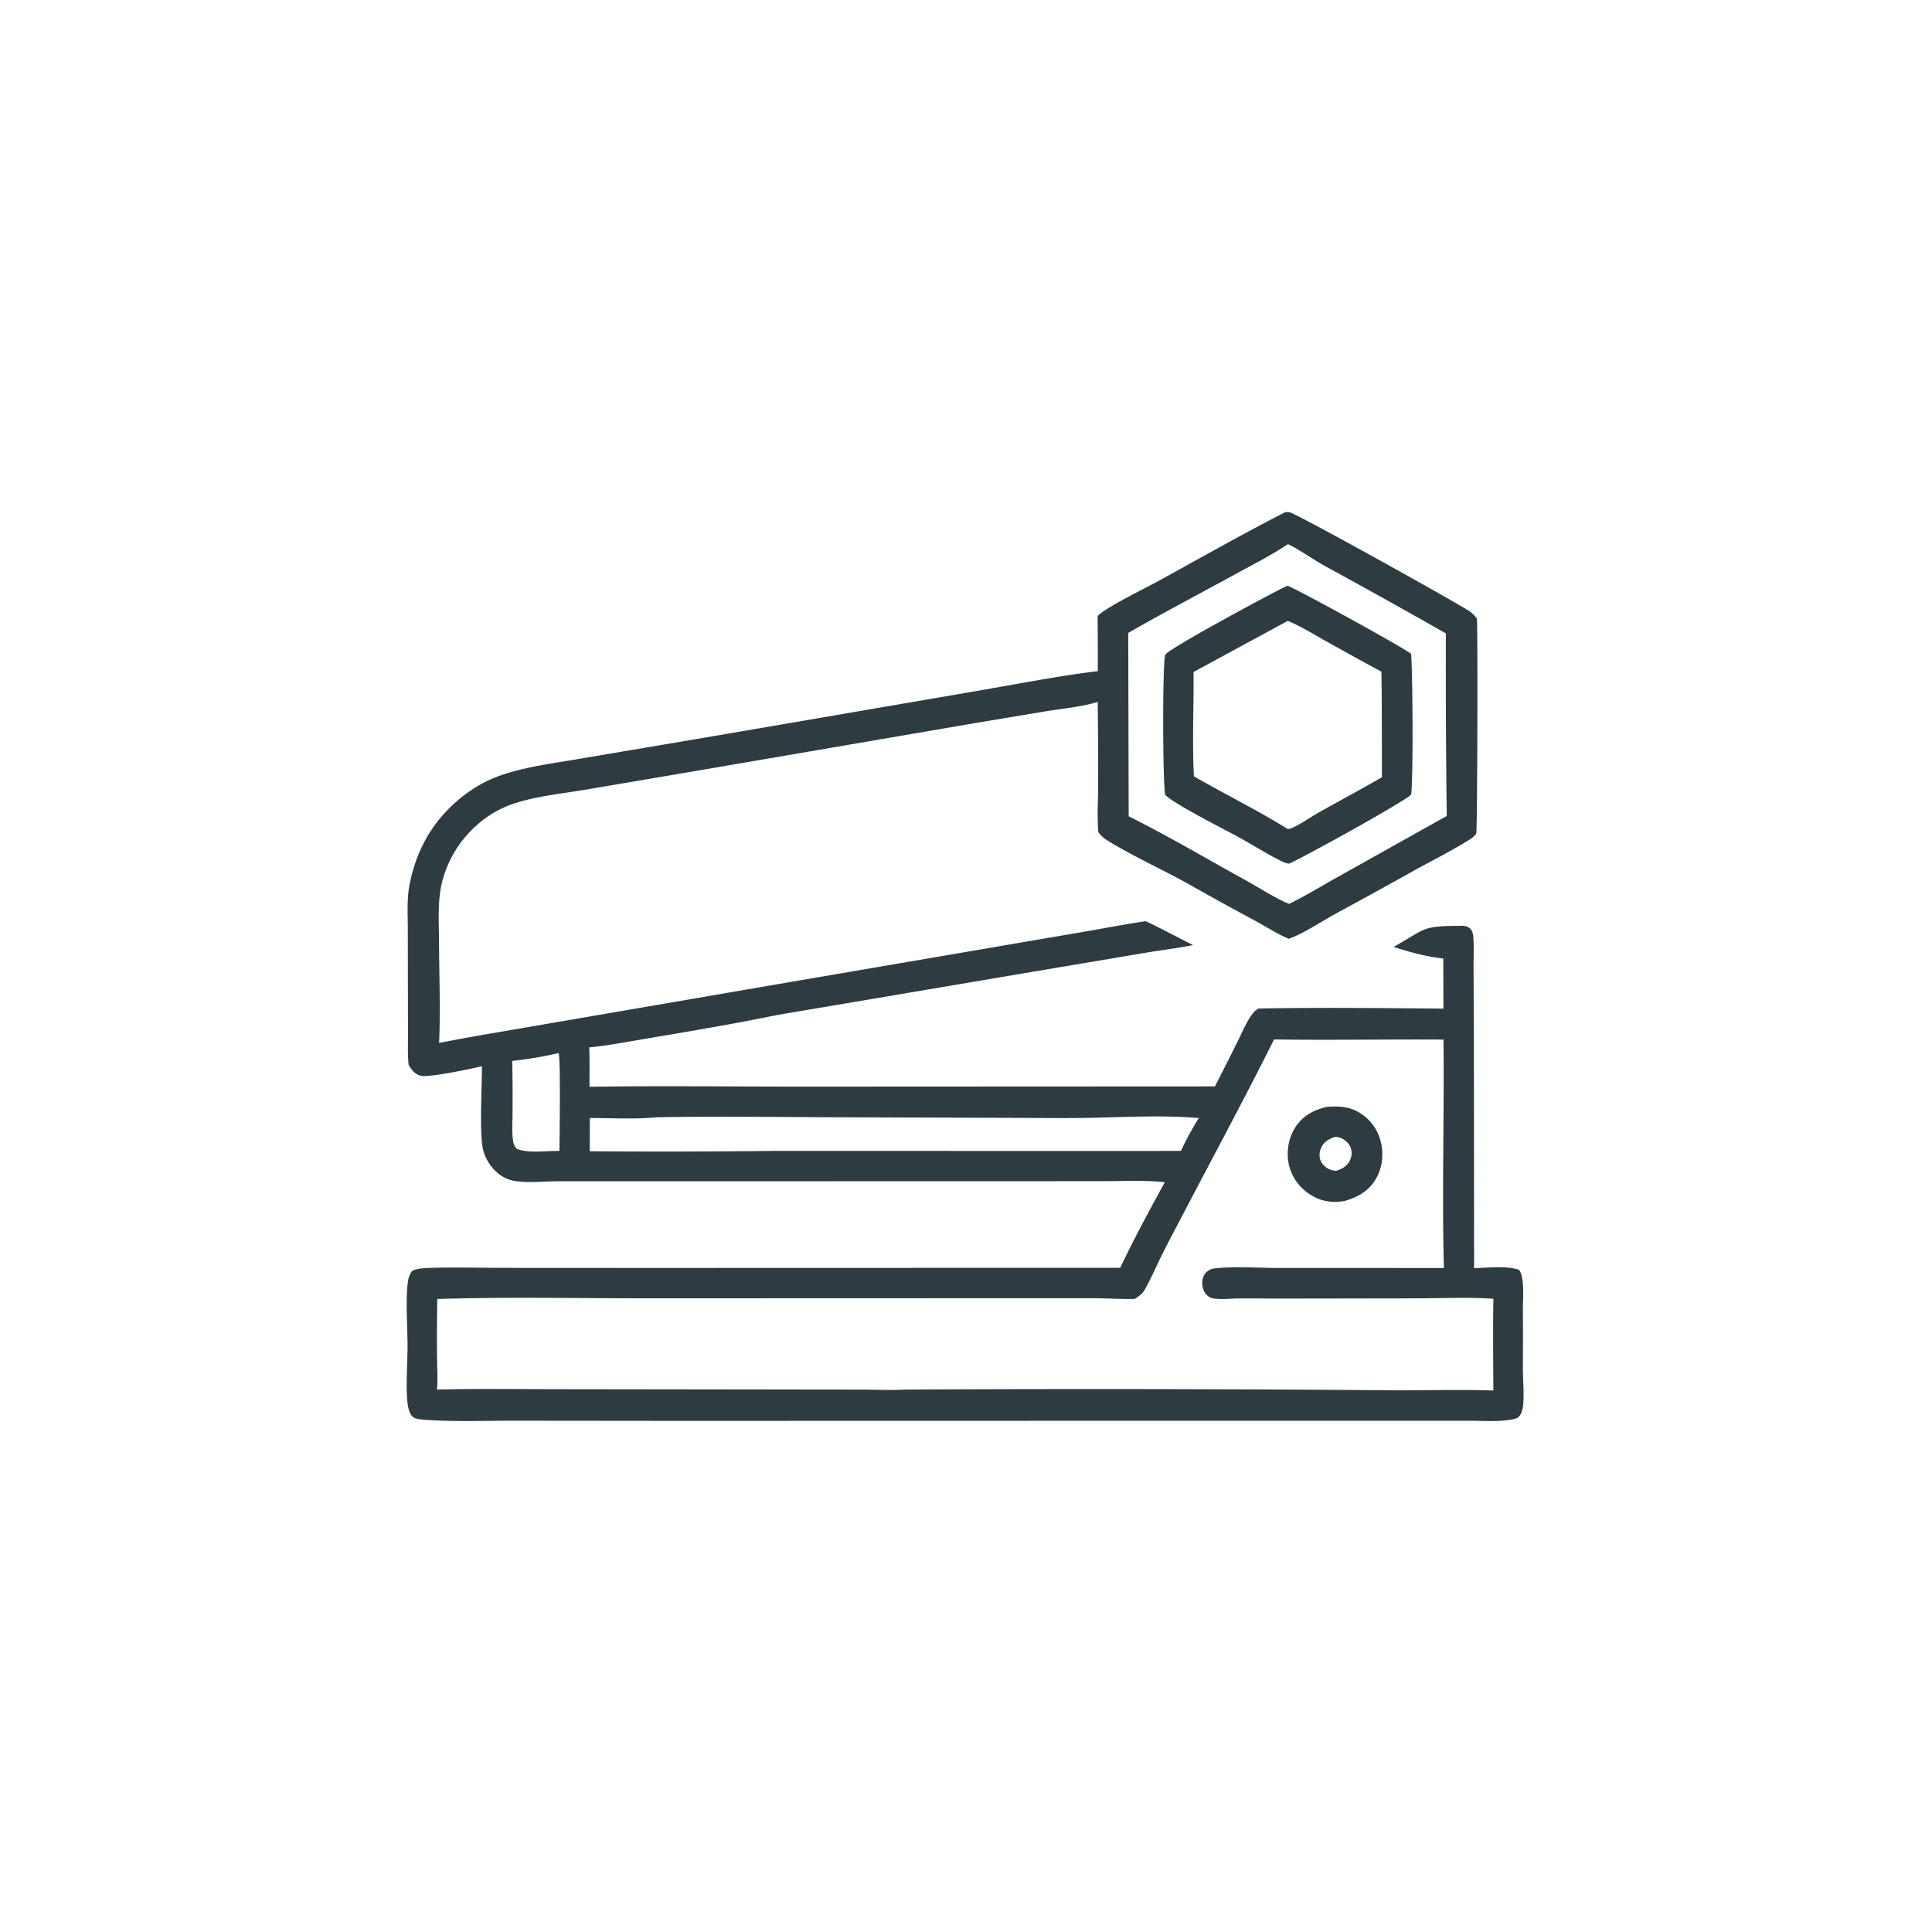 <svg version="1.1" xmlns="http://www.w3.org/2000/svg" style="display: block;" viewBox="0 0 2048 2048" width="1024" height="1024">
<path transform="translate(0,0)" fill="rgb(46,59,64)" d="M 1362.38 542.936 A 21.884 21.884 0 0 1 1366.79 542.986 C 1373.35 543.73 1541.68 637.467 1557.43 647.747 C 1560.84 649.97 1563.21 652.575 1565.63 655.808 C 1566.57 676.869 1566.05 880.518 1564.89 883.411 C 1563.43 887.09 1555.82 891.24 1552.36 893.335 C 1535.36 903.646 1517.28 912.736 1499.83 922.329 A 6594.19 6594.19 0 0 1 1416.98 967.952 C 1402.49 975.76 1380.72 990.29 1366.14 995.144 C 1354.49 990.394 1343.71 983.258 1332.68 977.217 A 3683.13 3683.13 0 0 1 1260.01 937.156 C 1231.44 921.292 1200.94 907.674 1173.19 890.495 C 1169.42 888.165 1166.97 885.637 1164.28 882.136 C 1162.93 866.491 1164.01 850.064 1164.05 834.343 A 4507.91 4507.91 0 0 0 1163.58 744.116 C 1146.33 749.28 1127.13 751.056 1109.32 753.882 L 1033.35 766.546 L 734.34 817.812 L 619.663 837.276 C 596.154 841.215 570.663 843.784 547.884 850.806 A 112.652 112.652 0 0 0 504.681 875.361 A 119.565 119.565 0 0 0 469.006 933.511 C 463.493 954.38 465.315 977.49 465.397 998.934 C 465.533 1034.33 467.029 1070.25 465.46 1105.59 C 501.132 1098.45 537.088 1092.84 572.905 1086.51 L 838.382 1040.86 L 1134.81 990.143 C 1161.4 985.756 1187.92 980.497 1214.56 976.503 C 1231.49 984.45 1247.92 993.474 1264.68 1001.79 C 1248.12 1005.23 1231.38 1007.06 1214.73 1009.91 L 1092.8 1030.44 L 839.322 1073.32 C 820.608 1076.35 802.123 1080.44 783.487 1083.87 C 750.285 1089.99 716.882 1095.7 683.58 1101.25 C 664.115 1104.5 644.263 1108.42 624.629 1110.28 C 625.146 1124.15 624.841 1138.14 624.891 1152.03 C 698.642 1150.89 772.536 1151.83 846.306 1151.86 L 1287.87 1151.65 A 3280.99 3280.99 0 0 0 1313.17 1101.45 C 1317.63 1092.56 1321.95 1081.98 1328.07 1074.14 C 1329.68 1072.08 1331.87 1070.54 1334.01 1069.07 C 1399.3 1067.9 1464.79 1068.6 1530.09 1069.17 L 1529.94 1016.07 C 1511.35 1014.04 1495.02 1009.32 1477.19 1003.83 C 1511.44 984.801 1506.17 981.451 1547.75 981.443 C 1548.2 981.412 1548.65 981.358 1549.1 981.35 C 1552.53 981.286 1556.31 982.01 1558.7 984.691 C 1560.84 987.076 1561.55 990.324 1561.78 993.416 C 1562.6 1004.52 1561.98 1016.15 1562.04 1027.32 L 1562.36 1095 L 1562.62 1344.21 C 1577.13 1344.08 1596.46 1341.44 1610.13 1346.03 C 1611.88 1348.32 1612.59 1350.35 1613.2 1353.18 C 1615.59 1364.24 1614.32 1376.64 1614.34 1387.94 A 5841.48 5841.48 0 0 1 1614.33 1449.72 C 1614.31 1462.23 1615.62 1475.1 1614.77 1487.57 C 1614.47 1491.88 1613.73 1496.68 1611.23 1500.32 C 1609.23 1503.21 1606.87 1503.83 1603.6 1504.5 C 1589.26 1507.41 1573.29 1506.08 1558.72 1506.08 L 1490.16 1506.1 L 1225.68 1506.07 L 716.656 1506.18 L 545.366 1506.01 C 515.394 1505.95 484.705 1507.2 454.831 1505.31 C 450.873 1505.07 440.993 1504.73 438.008 1502.3 C 434.442 1499.4 433.155 1494.42 432.431 1490.07 C 429.747 1473.96 432.03 1444.68 432.023 1427.26 C 432.015 1407.01 429.914 1379.49 432.195 1360.19 C 432.769 1355.34 433.877 1351.39 436.7 1347.39 C 441.227 1344.6 450.19 1344.21 455.528 1344.04 C 482.28 1343.2 509.302 1343.97 536.076 1344 L 687.806 1344.08 L 1187.45 1343.95 C 1202.04 1313.17 1218.42 1283.09 1234.74 1253.2 C 1213.52 1250.89 1191.32 1252.09 1169.98 1252.08 L 1058.86 1252.11 L 691.092 1252.19 L 591.804 1252.16 C 577.312 1252.18 561.383 1254.08 547.117 1252.1 C 538.622 1250.92 531.547 1247.49 525.413 1241.54 C 518.857 1235.19 514.265 1227.4 512.065 1218.53 C 507.972 1202.02 511.019 1150.49 510.856 1130.2 C 500.701 1132.77 454.784 1142.4 446.226 1140.38 C 439.718 1138.85 436.593 1134.4 433.201 1129.01 C 432.011 1118.48 432.527 1107.46 432.501 1096.85 L 432.395 1046.52 L 432.297 984.482 C 432.27 969.411 431.216 953.283 434.029 938.434 C 438.668 913.95 448.099 891.055 463.425 871.287 C 480.244 849.593 503.817 831.465 529.778 822.29 C 557.547 812.476 587.799 808.99 616.744 803.969 L 759.747 779.766 L 1025.82 734.123 C 1071.71 726.355 1117.57 717.169 1163.75 711.398 A 4661.19 4661.19 0 0 0 1163.52 652.961 C 1173.28 643.276 1213.81 623.675 1227.62 616.101 C 1272.4 591.538 1316.9 566.192 1362.38 542.936 z M 1350.54 1101.85 C 1320.25 1162.65 1287.88 1222.5 1256.39 1282.69 C 1247.98 1298.76 1239.37 1314.77 1231.31 1331.02 C 1225.33 1343.09 1219.9 1355.97 1213.17 1367.61 C 1210.9 1371.55 1206.63 1374.54 1202.86 1376.92 C 1188.7 1377.28 1174.58 1376.24 1160.42 1376.17 L 1059.76 1376.15 L 684.781 1376.27 C 611.14 1376.25 537.183 1374.68 463.576 1376.99 A 2010.63 2010.63 0 0 0 463.326 1441.57 C 463.367 1451.81 464.268 1462.85 463.102 1473 C 506.662 1471.93 550.365 1472.6 593.941 1472.61 L 819.108 1472.9 L 912.661 1473.03 C 928.318 1473.05 944.21 1473.9 959.827 1472.99 A 38819.7 38819.7 0 0 1 1467.61 1473.71 C 1506.11 1474.23 1544.54 1472.66 1583.03 1474.03 C 1582.91 1441.62 1582.46 1409.15 1583.08 1376.75 C 1556.24 1374.92 1528.67 1376.23 1501.71 1376.32 L 1349.95 1376.55 C 1337.5 1376.48 1325.07 1376.24 1312.62 1376.43 C 1304.26 1376.55 1294.73 1377.68 1286.52 1376.49 C 1283.25 1376.02 1280.7 1374.5 1278.57 1372 C 1275.22 1368.08 1273.88 1362.46 1274.56 1357.38 C 1275.12 1353.13 1277.19 1349.53 1280.7 1347.02 C 1284 1344.68 1288.02 1344.44 1291.92 1344.13 C 1313.63 1342.38 1336.47 1344.21 1358.3 1344.08 L 1530.58 1344.13 C 1528.46 1263.54 1531.08 1182.64 1530.15 1102 C 1470.29 1101.6 1410.38 1102.74 1350.54 1101.85 z M 1365.26 576.845 C 1347.38 588.793 1327.79 598.633 1308.93 608.967 C 1271.34 629.572 1233.13 649.556 1195.98 670.899 L 1196.44 865.354 C 1238.61 886.282 1279.44 910.552 1320.7 933.252 C 1333.68 940.394 1353.57 953.211 1366.5 958.177 C 1384.13 949.63 1401.13 939.084 1418.26 929.534 L 1533.62 864.977 A 12024.4 12024.4 0 0 1 1532.69 671.419 A 8468.35 8468.35 0 0 0 1403.4 599.412 C 1394.54 594.493 1372.19 579.448 1365.26 576.845 z M 695.485 1184.38 C 672.683 1186.64 648.162 1185.09 625.194 1185.16 L 625.169 1220.38 A 10626.6 10626.6 0 0 0 820.754 1220.01 L 1201.75 1220.06 L 1251.86 1220.01 C 1257.34 1208.15 1263.85 1196.22 1270.84 1185.19 C 1234.69 1182.06 1195.09 1184.04 1158.71 1184.87 C 1132.68 1185.46 1106.53 1185.12 1080.49 1185 L 873.343 1184.29 C 814.102 1183.99 754.712 1183.25 695.485 1184.38 z M 592.033 1116.32 C 576.152 1120.06 559.223 1122.84 543.001 1124.62 A 2035.78 2035.78 0 0 1 543.306 1181.41 C 543.31 1190.81 542.323 1201.78 544.193 1211.02 C 544.704 1213.55 545.966 1215.43 547.409 1217.49 C 557.778 1222.94 580.55 1219.72 593.006 1220.09 C 593.187 1206.67 594.43 1118.94 592.033 1116.32 z"/>
<path transform="translate(0,0)" fill="rgb(46,59,64)" d="M 1364.73 620.911 C 1371.88 622.848 1486.52 685.638 1495.78 693.103 C 1497.52 707.732 1498.23 831.899 1495.76 842.4 C 1486.46 851.227 1379.48 910.051 1366.55 915.458 C 1363.78 915.229 1361.32 914.325 1358.84 913.105 C 1343.72 905.665 1329.14 896.337 1314.37 888.169 C 1298.23 879.244 1245.68 852.973 1235.19 842.671 C 1232.52 831.986 1232.13 702.341 1235.21 694.097 C 1237.38 688.303 1351.58 626.671 1364.73 620.911 z M 1365.1 658.174 L 1265.22 712.301 C 1265.53 748.991 1263.73 786.295 1265.57 822.913 C 1298.31 841.815 1332.54 858.583 1364.62 878.556 C 1365.35 878.586 1366.1 878.845 1366.81 878.645 C 1374.73 876.377 1390.08 865.711 1397.82 861.346 C 1420.13 848.77 1442.71 836.717 1464.91 823.939 C 1464.76 786.64 1465.02 749.292 1464.34 712 A 4376.01 4376.01 0 0 1 1403.34 678.368 C 1391.11 671.559 1378.02 663.346 1365.1 658.174 z"/>
<path transform="translate(0,0)" fill="rgb(46,59,64)" d="M 1407.38 1173.24 C 1418.52 1172.46 1428.87 1172.9 1439.01 1178.31 A 49.595 49.595 0 0 1 1463.04 1207.93 C 1466.99 1221.22 1465.86 1236.12 1459.21 1248.36 C 1451.65 1262.26 1439.5 1269.17 1424.78 1273.23 C 1411.54 1275.18 1400.07 1273.58 1388.67 1266.16 C 1377 1258.58 1368.7 1247.04 1366.01 1233.31 C 1363.4 1219.98 1366.09 1205.27 1373.76 1194.01 C 1381.88 1182.09 1393.61 1176.06 1407.38 1173.24 z M 1415.48 1205.04 C 1409.14 1207.28 1404.05 1209.7 1400.86 1215.95 C 1398.62 1220.34 1398.06 1225.52 1399.86 1230.16 C 1401.53 1234.44 1405.45 1237.92 1409.65 1239.64 C 1411.79 1240.52 1414.01 1240.9 1416.29 1241.18 C 1422.39 1239.08 1427.62 1236.64 1430.68 1230.63 C 1432.87 1226.3 1433.47 1221.46 1431.87 1216.83 C 1430.21 1212.07 1425.58 1207.93 1420.92 1206.17 C 1419.21 1205.52 1417.29 1205.25 1415.48 1205.04 z"/>
</svg>